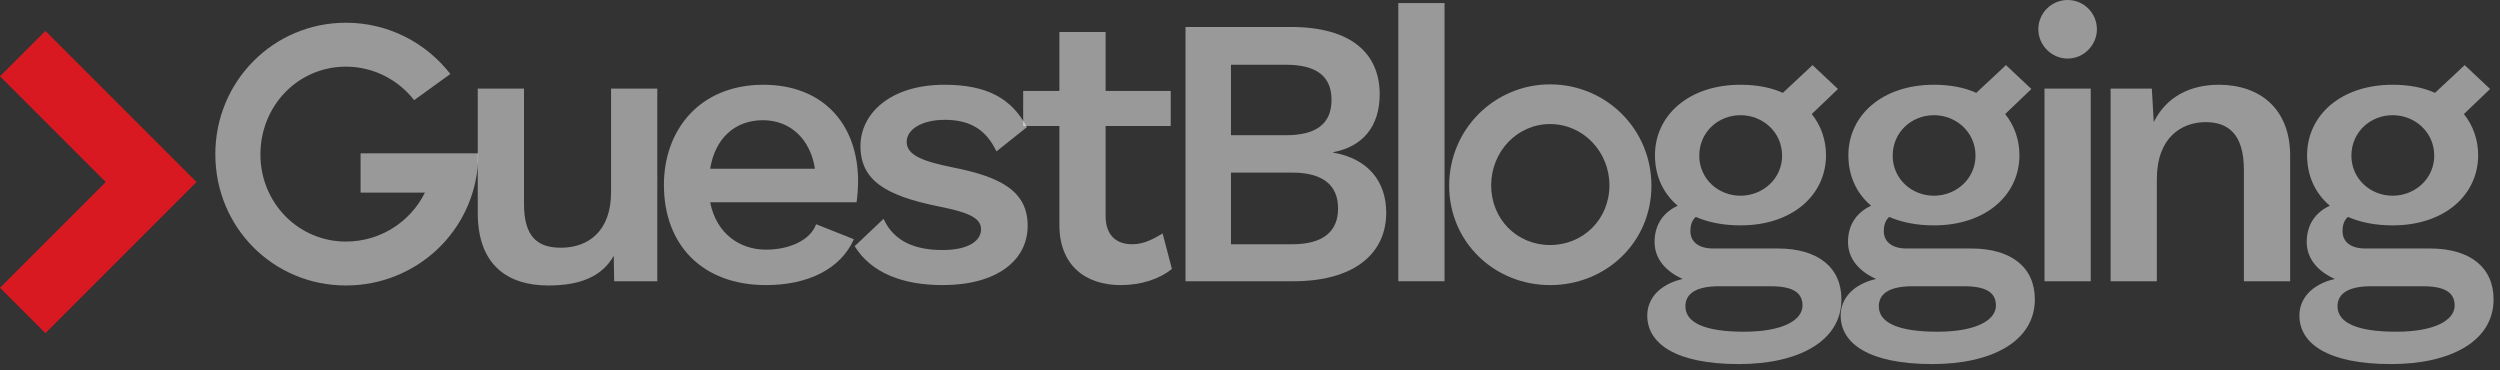 <svg width="270" height="40" viewBox="0 0 270 40" fill="none" xmlns="http://www.w3.org/2000/svg">
	<rect x="0" y="0" width="270" height="40" fill="#333333" stroke="none"/>
	<path fill-rule="evenodd" clip-rule="evenodd" d="M11.418 19.66L0 8.242L4.904 3.339L21.225 19.66L4.904 35.981L0 31.078L11.418 19.66Z" fill="#D81921" />
	<path d="M266.184 7.032L268.93 9.611L266.101 12.316C267.1 13.564 267.64 15.104 267.64 16.768C267.64 21.012 264.062 24.341 258.403 24.341C256.531 24.341 254.908 24.008 253.577 23.425C253.161 23.8 252.994 24.299 252.994 24.965C252.994 26.172 253.951 26.837 255.449 26.837H262.439C266.767 26.837 269.305 28.876 269.305 32.33C269.305 36.865 264.645 39.32 258.237 39.32C251.413 39.32 248.334 37.115 248.334 34.077C248.334 32.246 249.666 30.707 252.162 30.124C250.456 29.375 249.125 28.044 249.125 26.13C249.125 24.258 250.082 22.926 251.621 22.219C249.998 20.846 249.166 18.932 249.166 16.768C249.166 12.482 252.786 9.154 258.403 9.154C260.151 9.154 261.69 9.445 262.98 10.027L266.184 7.032ZM252.453 33.079C252.453 34.826 254.492 35.825 258.778 35.825C262.98 35.825 265.102 34.577 265.102 32.995C265.102 31.747 264.27 30.915 261.69 30.915H256.073C253.618 30.915 252.453 31.706 252.453 33.079ZM253.951 16.81C253.951 19.306 255.99 21.137 258.403 21.137C260.817 21.137 262.897 19.306 262.897 16.81C262.897 14.272 260.817 12.441 258.403 12.441C255.99 12.441 253.951 14.272 253.951 16.81Z" fill="white" fill-opacity="0.5" />
	<path d="M239.638 9.154C244.006 9.154 247.335 11.692 247.335 16.81V30.374H242.342V18.349C242.342 14.438 240.595 13.19 238.223 13.19C235.602 13.19 232.939 14.854 232.939 19.348V30.374H227.946V9.57H232.398L232.606 13.19C233.979 10.402 236.6 9.154 239.638 9.154Z" fill="white" fill-opacity="0.5" />
	<path d="M223.303 6.324C221.555 6.324 220.141 4.868 220.141 3.162C220.141 1.415 221.555 0 223.303 0C225.05 0 226.465 1.415 226.465 3.162C226.465 4.868 225.05 6.324 223.303 6.324ZM220.806 30.374V9.57H225.799V30.374H220.806Z" fill="white" fill-opacity="0.5" />
	<path d="M216.643 7.032L219.389 9.611L216.559 12.316C217.558 13.564 218.099 15.104 218.099 16.768C218.099 21.012 214.52 24.341 208.862 24.341C206.989 24.341 205.367 24.008 204.035 23.425C203.619 23.8 203.453 24.299 203.453 24.965C203.453 26.172 204.41 26.837 205.908 26.837H212.898C217.225 26.837 219.763 28.876 219.763 32.33C219.763 36.865 215.103 39.32 208.695 39.32C201.872 39.32 198.792 37.115 198.792 34.077C198.792 32.246 200.124 30.707 202.62 30.124C200.915 29.375 199.583 28.044 199.583 26.13C199.583 24.258 200.54 22.926 202.08 22.219C200.457 20.846 199.625 18.932 199.625 16.768C199.625 12.482 203.245 9.154 208.862 9.154C210.609 9.154 212.149 9.445 213.439 10.027L216.643 7.032ZM202.912 33.079C202.912 34.826 204.951 35.825 209.236 35.825C213.439 35.825 215.561 34.577 215.561 32.995C215.561 31.747 214.729 30.915 212.149 30.915H206.532C204.077 30.915 202.912 31.706 202.912 33.079ZM204.41 16.81C204.41 19.306 206.448 21.137 208.862 21.137C211.275 21.137 213.355 19.306 213.355 16.81C213.355 14.272 211.275 12.441 208.862 12.441C206.448 12.441 204.41 14.272 204.41 16.81Z" fill="white" fill-opacity="0.5" />
	<path d="M195.754 7.032L198.5 9.611L195.67 12.316C196.669 13.564 197.21 15.104 197.21 16.768C197.21 21.012 193.632 24.341 187.973 24.341C186.1 24.341 184.478 24.008 183.146 23.425C182.73 23.8 182.564 24.299 182.564 24.965C182.564 26.172 183.521 26.837 185.019 26.837H192.009C196.336 26.837 198.874 28.876 198.874 32.33C198.874 36.865 194.214 39.32 187.806 39.32C180.983 39.32 177.904 37.115 177.904 34.077C177.904 32.246 179.235 30.707 181.732 30.124C180.026 29.375 178.694 28.044 178.694 26.13C178.694 24.258 179.651 22.926 181.191 22.219C179.568 20.846 178.736 18.932 178.736 16.768C178.736 12.482 182.356 9.154 187.973 9.154C189.72 9.154 191.26 9.445 192.55 10.027L195.754 7.032ZM182.023 33.079C182.023 34.826 184.062 35.825 188.347 35.825C192.55 35.825 194.672 34.577 194.672 32.995C194.672 31.747 193.84 30.915 191.26 30.915H185.643C183.188 30.915 182.023 31.706 182.023 33.079ZM183.521 16.81C183.521 19.306 185.56 21.137 187.973 21.137C190.386 21.137 192.467 19.306 192.467 16.81C192.467 14.272 190.386 12.441 187.973 12.441C185.56 12.441 183.521 14.272 183.521 16.81Z" fill="white" fill-opacity="0.5" />
	<path d="M156.51 20.055C156.51 13.939 161.42 9.112 167.411 9.112C173.444 9.112 178.354 13.939 178.354 20.055C178.354 26.172 173.444 30.79 167.411 30.79C161.42 30.79 156.51 26.172 156.51 20.055ZM161.045 20.014C161.045 23.675 163.833 26.463 167.411 26.463C170.99 26.463 173.819 23.675 173.819 20.014C173.819 16.394 170.99 13.398 167.411 13.398C163.833 13.398 161.045 16.394 161.045 20.014Z" fill="white" fill-opacity="0.5" />
	<path d="M151.017 0.333H156.01V30.374H151.017V0.333Z" fill="white" fill-opacity="0.5" />
	<path d="M128.035 30.374V2.913H139.394C146.01 2.913 149.006 5.825 149.006 10.194C149.006 13.689 147.133 15.853 143.971 16.435V16.477C147.799 17.143 149.713 19.639 149.713 22.968C149.713 27.42 146.218 30.374 139.686 30.374H128.035ZM132.945 26.38H139.561C142.889 26.38 144.512 25.007 144.512 22.51C144.512 20.014 142.889 18.641 139.561 18.641H132.945V26.38ZM132.945 14.605H138.853C142.182 14.605 143.805 13.356 143.805 10.777C143.805 8.238 142.182 6.99 138.853 6.99H132.945V14.605Z" fill="white" fill-opacity="0.5" />
	<path d="M119.407 23.343C119.407 25.34 120.489 26.38 122.278 26.38C123.651 26.38 124.692 25.714 125.565 25.215L126.564 29.043C125.233 30.125 123.277 30.79 121.03 30.79C117.244 30.79 114.414 28.668 114.414 24.299V13.606H110.503V9.82H114.414V3.454H119.407V9.82H126.439V13.606H119.407V23.343Z" fill="white" fill-opacity="0.5" />
	<path d="M101.792 30.79C97.548 30.79 94.094 29.5 92.305 26.588L95.426 23.634C96.549 26.13 98.921 27.004 101.792 27.004C104.538 27.004 105.953 26.047 105.953 24.757C105.953 23.509 104.538 22.926 101.417 22.302C95.634 21.137 92.929 19.473 92.929 15.77C92.929 12.316 96.091 9.154 102 9.154C106.577 9.154 109.24 10.61 110.904 13.731L107.617 16.352C106.493 13.98 104.746 12.94 102.041 12.94C99.545 12.94 97.922 13.98 97.922 15.312C97.922 16.727 99.545 17.392 102.79 18.058C108.158 19.098 110.987 20.679 110.987 24.383C110.987 28.127 107.658 30.79 101.792 30.79Z" fill="white" fill-opacity="0.5" />
	<path d="M82.73 30.79C75.864 30.79 71.703 26.463 71.703 19.972C71.703 14.022 75.573 9.154 82.438 9.154C88.804 9.154 92.674 13.315 92.674 19.598C92.674 20.305 92.591 21.303 92.508 21.844H76.696C77.362 25.215 79.859 26.962 82.73 26.962C85.226 26.962 87.515 25.964 88.139 24.216L92.216 25.839C90.802 29.043 87.265 30.79 82.73 30.79ZM76.696 18.224H88.014C87.515 14.979 85.309 12.982 82.397 12.982C79.359 12.982 77.237 14.937 76.696 18.224Z" fill="white" fill-opacity="0.5" />
	<path d="M59.213 30.832C54.927 30.832 51.598 28.71 51.598 23.009V9.57H56.591V22.011C56.591 25.672 58.131 26.754 60.586 26.754C63.54 26.754 65.995 24.965 65.995 20.762V9.57H70.988V30.374H66.328L66.286 27.628C64.996 29.875 62.666 30.832 59.213 30.832Z" fill="white" fill-opacity="0.5" />
	<path d="M23.256 16.644C23.256 8.78 29.539 2.455 37.362 2.455C41.938 2.455 46.016 4.619 48.638 7.989L44.726 10.818C43.02 8.613 40.316 7.198 37.362 7.198C32.202 7.198 28.125 11.401 28.125 16.685C28.125 21.886 32.202 26.089 37.362 26.089C41.106 26.089 44.352 23.925 45.891 20.804H38.943V16.56H51.633V17.434C51.217 25.007 44.934 30.832 37.362 30.832C29.539 30.832 23.256 24.591 23.256 16.644Z" fill="white" fill-opacity="0.5" />
</svg>
